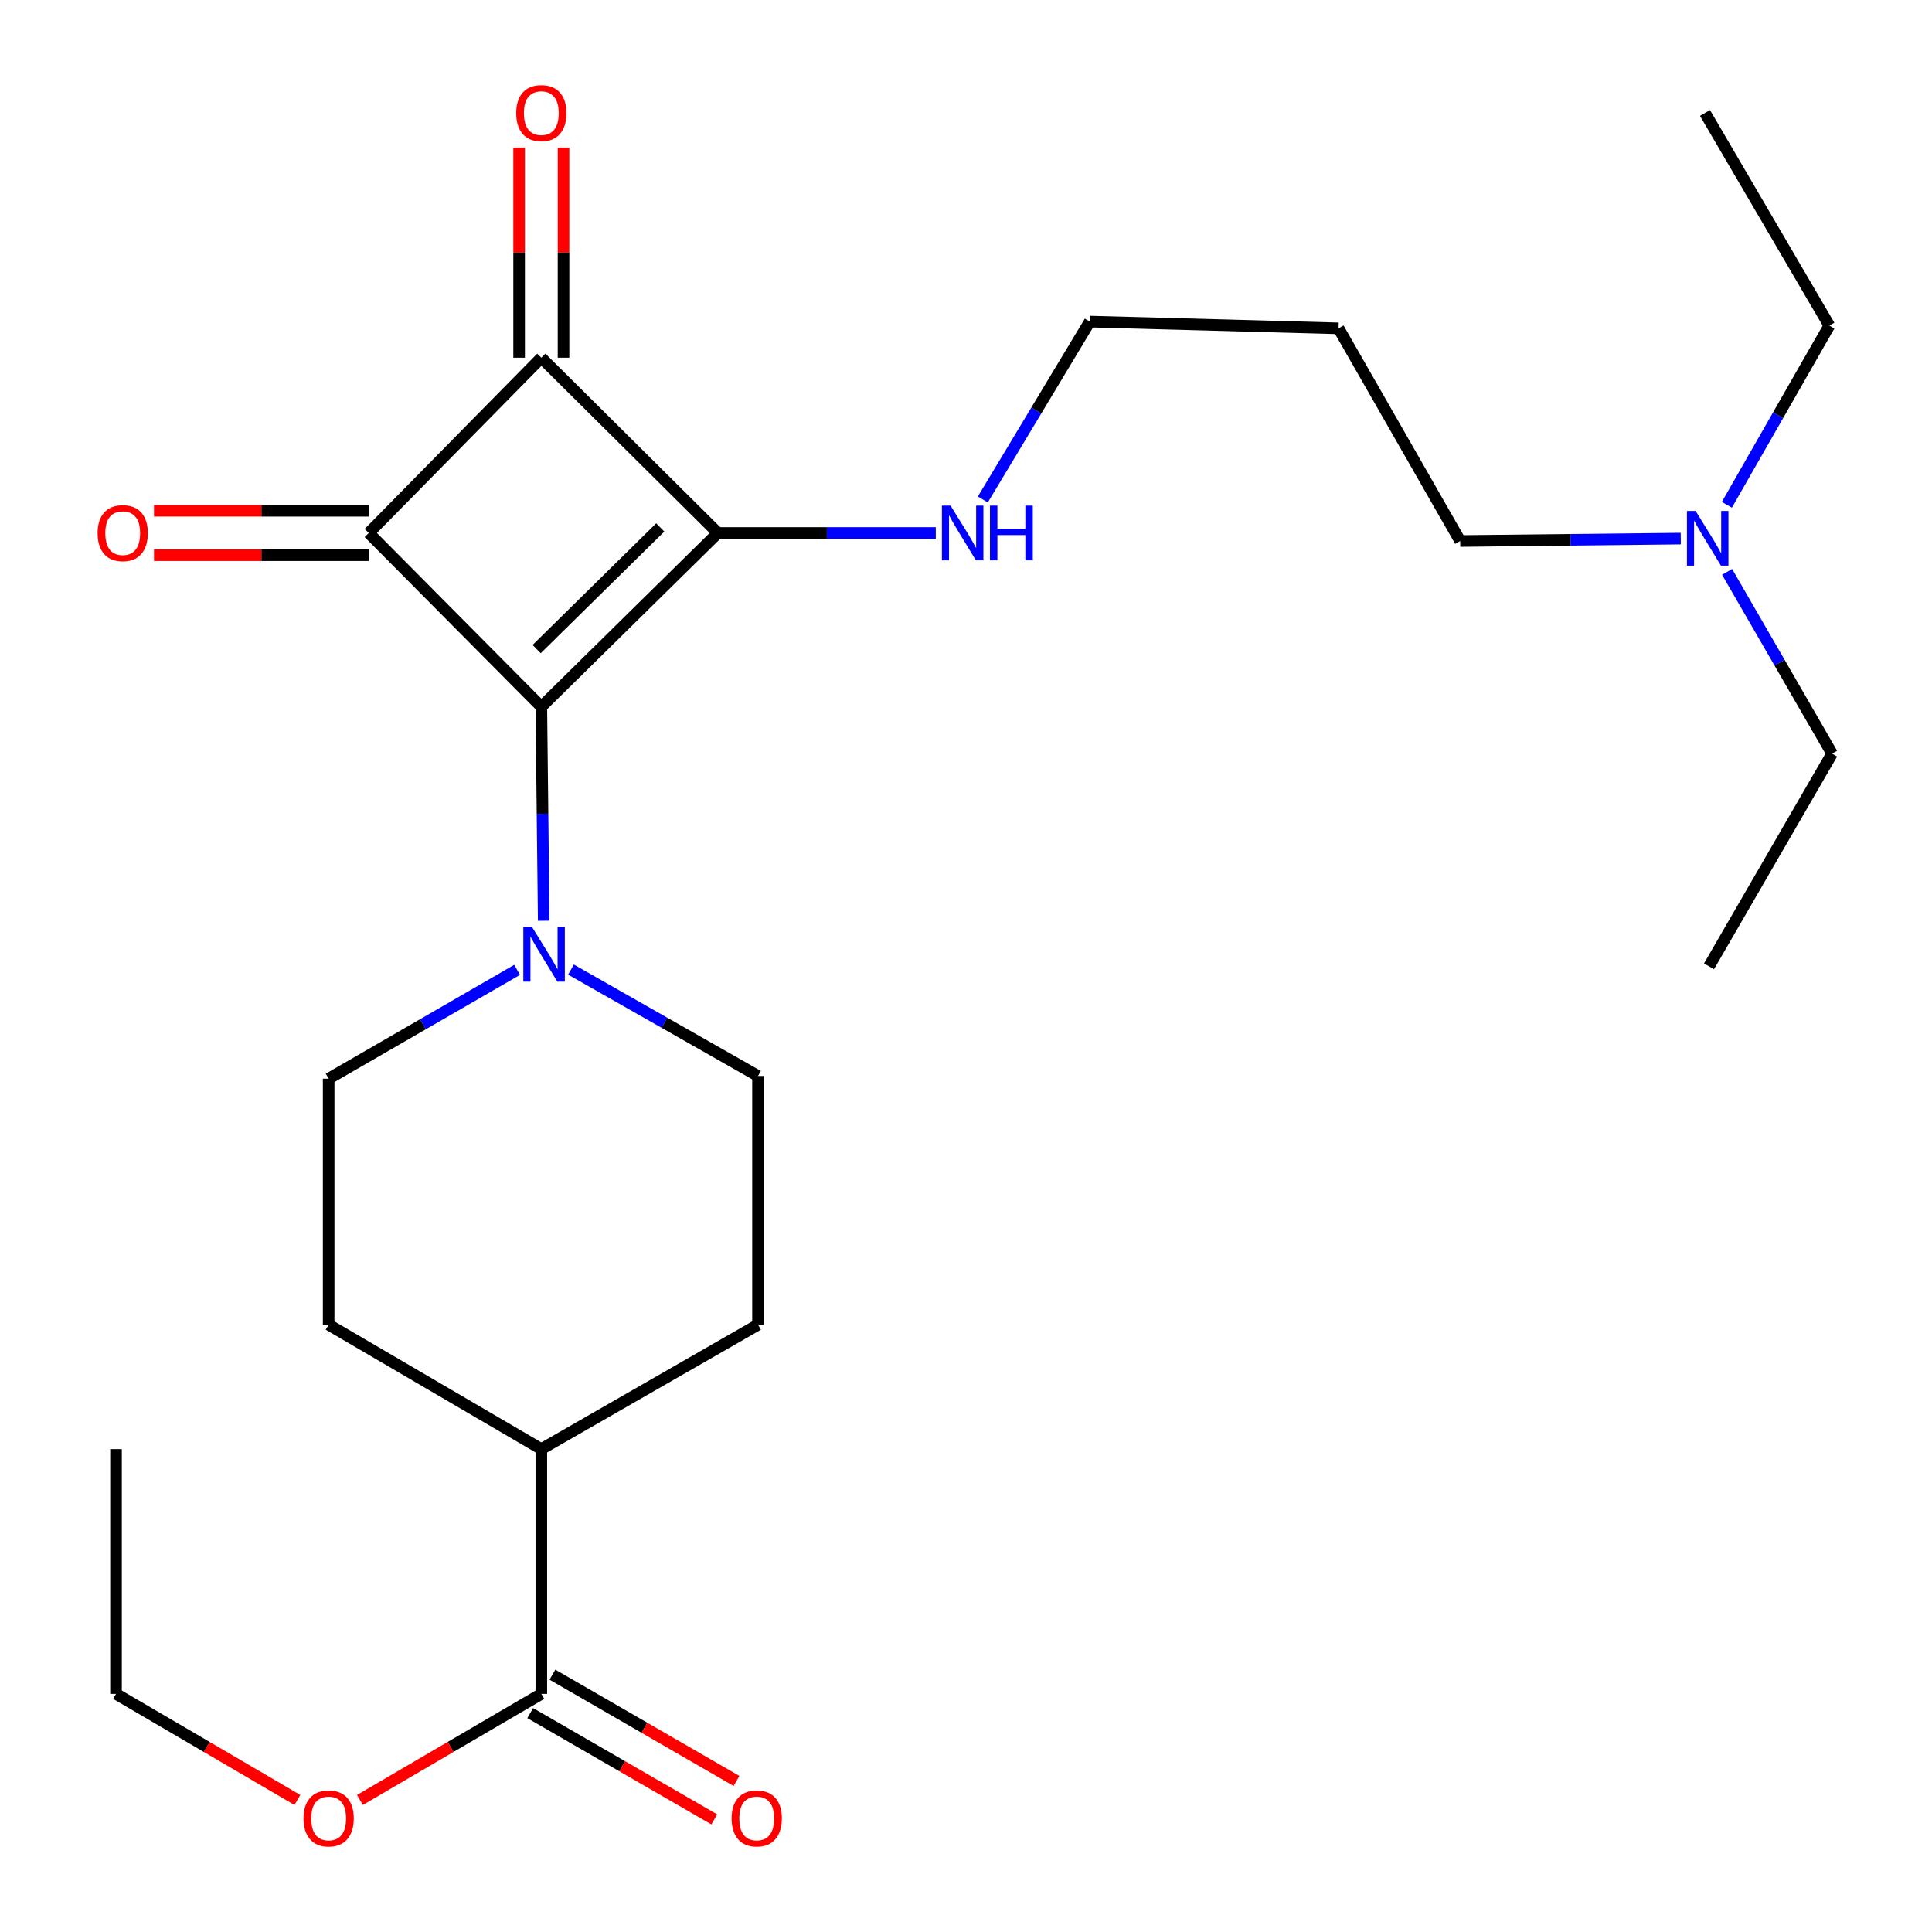 <?xml version='1.0' encoding='iso-8859-1'?>
<svg version='1.1' baseProfile='full'
              xmlns='http://www.w3.org/2000/svg'
                      xmlns:rdkit='http://www.rdkit.org/xml'
                      xmlns:xlink='http://www.w3.org/1999/xlink'
                  xml:space='preserve'
width='1000px' height='1000px' viewBox='0 0 1000 1000'>
<!-- END OF HEADER -->
<rect style='opacity:1.0;fill:#FFFFFF;stroke:none' width='1000' height='1000' x='0' y='0'> </rect>
<path class='bond-0' d='M 280.187,365.845 L 371.58,275.87' style='fill:none;fill-rule:evenodd;stroke:#000000;stroke-width:6px;stroke-linecap:butt;stroke-linejoin:miter;stroke-opacity:1' />
<path class='bond-0' d='M 277.77,335.969 L 341.745,272.986' style='fill:none;fill-rule:evenodd;stroke:#000000;stroke-width:6px;stroke-linecap:butt;stroke-linejoin:miter;stroke-opacity:1' />
<path class='bond-1' d='M 280.187,365.845 L 190.875,275.87' style='fill:none;fill-rule:evenodd;stroke:#000000;stroke-width:6px;stroke-linecap:butt;stroke-linejoin:miter;stroke-opacity:1' />
<path class='bond-3' d='M 280.187,365.845 L 280.805,421.211' style='fill:none;fill-rule:evenodd;stroke:#000000;stroke-width:6px;stroke-linecap:butt;stroke-linejoin:miter;stroke-opacity:1' />
<path class='bond-3' d='M 280.805,421.211 L 281.423,476.576' style='fill:none;fill-rule:evenodd;stroke:#0000FF;stroke-width:6px;stroke-linecap:butt;stroke-linejoin:miter;stroke-opacity:1' />
<path class='bond-7' d='M 371.58,275.87 L 427.971,275.87' style='fill:none;fill-rule:evenodd;stroke:#000000;stroke-width:6px;stroke-linecap:butt;stroke-linejoin:miter;stroke-opacity:1' />
<path class='bond-7' d='M 427.971,275.87 L 484.362,275.87' style='fill:none;fill-rule:evenodd;stroke:#0000FF;stroke-width:6px;stroke-linecap:butt;stroke-linejoin:miter;stroke-opacity:1' />
<path class='bond-25' d='M 371.58,275.87 L 280.187,185.153' style='fill:none;fill-rule:evenodd;stroke:#000000;stroke-width:6px;stroke-linecap:butt;stroke-linejoin:miter;stroke-opacity:1' />
<path class='bond-2' d='M 190.875,275.87 L 280.187,185.153' style='fill:none;fill-rule:evenodd;stroke:#000000;stroke-width:6px;stroke-linecap:butt;stroke-linejoin:miter;stroke-opacity:1' />
<path class='bond-5' d='M 190.875,264.377 L 135.291,264.377' style='fill:none;fill-rule:evenodd;stroke:#000000;stroke-width:6px;stroke-linecap:butt;stroke-linejoin:miter;stroke-opacity:1' />
<path class='bond-5' d='M 135.291,264.377 L 79.706,264.377' style='fill:none;fill-rule:evenodd;stroke:#FF0000;stroke-width:6px;stroke-linecap:butt;stroke-linejoin:miter;stroke-opacity:1' />
<path class='bond-5' d='M 190.875,287.362 L 135.291,287.362' style='fill:none;fill-rule:evenodd;stroke:#000000;stroke-width:6px;stroke-linecap:butt;stroke-linejoin:miter;stroke-opacity:1' />
<path class='bond-5' d='M 135.291,287.362 L 79.706,287.362' style='fill:none;fill-rule:evenodd;stroke:#FF0000;stroke-width:6px;stroke-linecap:butt;stroke-linejoin:miter;stroke-opacity:1' />
<path class='bond-6' d='M 291.68,185.153 L 291.68,130.772' style='fill:none;fill-rule:evenodd;stroke:#000000;stroke-width:6px;stroke-linecap:butt;stroke-linejoin:miter;stroke-opacity:1' />
<path class='bond-6' d='M 291.68,130.772 L 291.68,76.391' style='fill:none;fill-rule:evenodd;stroke:#FF0000;stroke-width:6px;stroke-linecap:butt;stroke-linejoin:miter;stroke-opacity:1' />
<path class='bond-6' d='M 268.694,185.153 L 268.694,130.772' style='fill:none;fill-rule:evenodd;stroke:#000000;stroke-width:6px;stroke-linecap:butt;stroke-linejoin:miter;stroke-opacity:1' />
<path class='bond-6' d='M 268.694,130.772 L 268.694,76.391' style='fill:none;fill-rule:evenodd;stroke:#FF0000;stroke-width:6px;stroke-linecap:butt;stroke-linejoin:miter;stroke-opacity:1' />
<path class='bond-8' d='M 267.658,501.999 L 218.885,530.161' style='fill:none;fill-rule:evenodd;stroke:#0000FF;stroke-width:6px;stroke-linecap:butt;stroke-linejoin:miter;stroke-opacity:1' />
<path class='bond-8' d='M 218.885,530.161 L 170.112,558.324' style='fill:none;fill-rule:evenodd;stroke:#000000;stroke-width:6px;stroke-linecap:butt;stroke-linejoin:miter;stroke-opacity:1' />
<path class='bond-9' d='M 295.542,501.859 L 343.943,529.389' style='fill:none;fill-rule:evenodd;stroke:#0000FF;stroke-width:6px;stroke-linecap:butt;stroke-linejoin:miter;stroke-opacity:1' />
<path class='bond-9' d='M 343.943,529.389 L 392.344,556.919' style='fill:none;fill-rule:evenodd;stroke:#000000;stroke-width:6px;stroke-linecap:butt;stroke-linejoin:miter;stroke-opacity:1' />
<path class='bond-4' d='M 280.187,876.751 L 280.187,750.062' style='fill:none;fill-rule:evenodd;stroke:#000000;stroke-width:6px;stroke-linecap:butt;stroke-linejoin:miter;stroke-opacity:1' />
<path class='bond-11' d='M 274.44,886.703 L 322.077,914.213' style='fill:none;fill-rule:evenodd;stroke:#000000;stroke-width:6px;stroke-linecap:butt;stroke-linejoin:miter;stroke-opacity:1' />
<path class='bond-11' d='M 322.077,914.213 L 369.714,941.722' style='fill:none;fill-rule:evenodd;stroke:#FF0000;stroke-width:6px;stroke-linecap:butt;stroke-linejoin:miter;stroke-opacity:1' />
<path class='bond-11' d='M 285.934,866.798 L 333.571,894.308' style='fill:none;fill-rule:evenodd;stroke:#000000;stroke-width:6px;stroke-linecap:butt;stroke-linejoin:miter;stroke-opacity:1' />
<path class='bond-11' d='M 333.571,894.308 L 381.208,921.817' style='fill:none;fill-rule:evenodd;stroke:#FF0000;stroke-width:6px;stroke-linecap:butt;stroke-linejoin:miter;stroke-opacity:1' />
<path class='bond-15' d='M 280.187,876.751 L 233.243,904.209' style='fill:none;fill-rule:evenodd;stroke:#000000;stroke-width:6px;stroke-linecap:butt;stroke-linejoin:miter;stroke-opacity:1' />
<path class='bond-15' d='M 233.243,904.209 L 186.3,931.667' style='fill:none;fill-rule:evenodd;stroke:#FF0000;stroke-width:6px;stroke-linecap:butt;stroke-linejoin:miter;stroke-opacity:1' />
<path class='bond-17' d='M 508.705,258.518 L 536.388,212.488' style='fill:none;fill-rule:evenodd;stroke:#0000FF;stroke-width:6px;stroke-linecap:butt;stroke-linejoin:miter;stroke-opacity:1' />
<path class='bond-17' d='M 536.388,212.488 L 564.072,166.458' style='fill:none;fill-rule:evenodd;stroke:#000000;stroke-width:6px;stroke-linecap:butt;stroke-linejoin:miter;stroke-opacity:1' />
<path class='bond-13' d='M 170.112,558.324 L 170.112,685.677' style='fill:none;fill-rule:evenodd;stroke:#000000;stroke-width:6px;stroke-linecap:butt;stroke-linejoin:miter;stroke-opacity:1' />
<path class='bond-12' d='M 392.344,556.919 L 392.344,685.677' style='fill:none;fill-rule:evenodd;stroke:#000000;stroke-width:6px;stroke-linecap:butt;stroke-linejoin:miter;stroke-opacity:1' />
<path class='bond-10' d='M 280.187,750.062 L 392.344,685.677' style='fill:none;fill-rule:evenodd;stroke:#000000;stroke-width:6px;stroke-linecap:butt;stroke-linejoin:miter;stroke-opacity:1' />
<path class='bond-26' d='M 280.187,750.062 L 170.112,685.677' style='fill:none;fill-rule:evenodd;stroke:#000000;stroke-width:6px;stroke-linecap:butt;stroke-linejoin:miter;stroke-opacity:1' />
<path class='bond-14' d='M 869.96,278.768 L 812.879,279.394' style='fill:none;fill-rule:evenodd;stroke:#0000FF;stroke-width:6px;stroke-linecap:butt;stroke-linejoin:miter;stroke-opacity:1' />
<path class='bond-14' d='M 812.879,279.394 L 755.797,280.02' style='fill:none;fill-rule:evenodd;stroke:#000000;stroke-width:6px;stroke-linecap:butt;stroke-linejoin:miter;stroke-opacity:1' />
<path class='bond-19' d='M 893.817,261.285 L 920.344,214.912' style='fill:none;fill-rule:evenodd;stroke:#0000FF;stroke-width:6px;stroke-linecap:butt;stroke-linejoin:miter;stroke-opacity:1' />
<path class='bond-19' d='M 920.344,214.912 L 946.871,168.54' style='fill:none;fill-rule:evenodd;stroke:#000000;stroke-width:6px;stroke-linecap:butt;stroke-linejoin:miter;stroke-opacity:1' />
<path class='bond-20' d='M 893.941,295.993 L 921.115,343.038' style='fill:none;fill-rule:evenodd;stroke:#0000FF;stroke-width:6px;stroke-linecap:butt;stroke-linejoin:miter;stroke-opacity:1' />
<path class='bond-20' d='M 921.115,343.038 L 948.288,390.082' style='fill:none;fill-rule:evenodd;stroke:#000000;stroke-width:6px;stroke-linecap:butt;stroke-linejoin:miter;stroke-opacity:1' />
<path class='bond-21' d='M 153.924,931.666 L 106.986,904.209' style='fill:none;fill-rule:evenodd;stroke:#FF0000;stroke-width:6px;stroke-linecap:butt;stroke-linejoin:miter;stroke-opacity:1' />
<path class='bond-21' d='M 106.986,904.209 L 60.049,876.751' style='fill:none;fill-rule:evenodd;stroke:#000000;stroke-width:6px;stroke-linecap:butt;stroke-linejoin:miter;stroke-opacity:1' />
<path class='bond-16' d='M 692.829,169.957 L 564.072,166.458' style='fill:none;fill-rule:evenodd;stroke:#000000;stroke-width:6px;stroke-linecap:butt;stroke-linejoin:miter;stroke-opacity:1' />
<path class='bond-18' d='M 692.829,169.957 L 755.797,280.02' style='fill:none;fill-rule:evenodd;stroke:#000000;stroke-width:6px;stroke-linecap:butt;stroke-linejoin:miter;stroke-opacity:1' />
<path class='bond-23' d='M 946.871,168.54 L 882.498,58.464' style='fill:none;fill-rule:evenodd;stroke:#000000;stroke-width:6px;stroke-linecap:butt;stroke-linejoin:miter;stroke-opacity:1' />
<path class='bond-22' d='M 948.288,390.082 L 884.58,500.17' style='fill:none;fill-rule:evenodd;stroke:#000000;stroke-width:6px;stroke-linecap:butt;stroke-linejoin:miter;stroke-opacity:1' />
<path class='bond-24' d='M 60.049,876.751 L 60.049,750.062' style='fill:none;fill-rule:evenodd;stroke:#000000;stroke-width:6px;stroke-linecap:butt;stroke-linejoin:miter;stroke-opacity:1' />
<path  class='atom-4' d='M 275.357 479.779
L 284.637 494.779
Q 285.557 496.259, 287.037 498.939
Q 288.517 501.619, 288.597 501.779
L 288.597 479.779
L 292.357 479.779
L 292.357 508.099
L 288.477 508.099
L 278.517 491.699
Q 277.357 489.779, 276.117 487.579
Q 274.917 485.379, 274.557 484.699
L 274.557 508.099
L 270.877 508.099
L 270.877 479.779
L 275.357 479.779
' fill='#0000FF'/>
<path  class='atom-6' d='M 50.522 275.95
Q 50.522 269.15, 53.882 265.35
Q 57.242 261.55, 63.522 261.55
Q 69.802 261.55, 73.162 265.35
Q 76.522 269.15, 76.522 275.95
Q 76.522 282.83, 73.122 286.75
Q 69.722 290.63, 63.522 290.63
Q 57.282 290.63, 53.882 286.75
Q 50.522 282.87, 50.522 275.95
M 63.522 287.43
Q 67.842 287.43, 70.162 284.55
Q 72.522 281.63, 72.522 275.95
Q 72.522 270.39, 70.162 267.59
Q 67.842 264.75, 63.522 264.75
Q 59.202 264.75, 56.842 267.55
Q 54.522 270.35, 54.522 275.95
Q 54.522 281.67, 56.842 284.55
Q 59.202 287.43, 63.522 287.43
' fill='#FF0000'/>
<path  class='atom-7' d='M 267.187 58.544
Q 267.187 51.744, 270.547 47.944
Q 273.907 44.144, 280.187 44.144
Q 286.467 44.144, 289.827 47.944
Q 293.187 51.744, 293.187 58.544
Q 293.187 65.424, 289.787 69.344
Q 286.387 73.224, 280.187 73.224
Q 273.947 73.224, 270.547 69.344
Q 267.187 65.464, 267.187 58.544
M 280.187 70.024
Q 284.507 70.024, 286.827 67.144
Q 289.187 64.224, 289.187 58.544
Q 289.187 52.984, 286.827 50.184
Q 284.507 47.344, 280.187 47.344
Q 275.867 47.344, 273.507 50.144
Q 271.187 52.944, 271.187 58.544
Q 271.187 64.264, 273.507 67.144
Q 275.867 70.024, 280.187 70.024
' fill='#FF0000'/>
<path  class='atom-8' d='M 492.009 261.71
L 501.289 276.71
Q 502.209 278.19, 503.689 280.87
Q 505.169 283.55, 505.249 283.71
L 505.249 261.71
L 509.009 261.71
L 509.009 290.03
L 505.129 290.03
L 495.169 273.63
Q 494.009 271.71, 492.769 269.51
Q 491.569 267.31, 491.209 266.63
L 491.209 290.03
L 487.529 290.03
L 487.529 261.71
L 492.009 261.71
' fill='#0000FF'/>
<path  class='atom-8' d='M 512.409 261.71
L 516.249 261.71
L 516.249 273.75
L 530.729 273.75
L 530.729 261.71
L 534.569 261.71
L 534.569 290.03
L 530.729 290.03
L 530.729 276.95
L 516.249 276.95
L 516.249 290.03
L 512.409 290.03
L 512.409 261.71
' fill='#0000FF'/>
<path  class='atom-12' d='M 378.68 941.216
Q 378.68 934.416, 382.04 930.616
Q 385.4 926.816, 391.68 926.816
Q 397.96 926.816, 401.32 930.616
Q 404.68 934.416, 404.68 941.216
Q 404.68 948.096, 401.28 952.016
Q 397.88 955.896, 391.68 955.896
Q 385.44 955.896, 382.04 952.016
Q 378.68 948.136, 378.68 941.216
M 391.68 952.696
Q 396 952.696, 398.32 949.816
Q 400.68 946.896, 400.68 941.216
Q 400.68 935.656, 398.32 932.856
Q 396 930.016, 391.68 930.016
Q 387.36 930.016, 385 932.816
Q 382.68 935.616, 382.68 941.216
Q 382.68 946.936, 385 949.816
Q 387.36 952.696, 391.68 952.696
' fill='#FF0000'/>
<path  class='atom-15' d='M 877.643 264.455
L 886.923 279.455
Q 887.843 280.935, 889.323 283.615
Q 890.803 286.295, 890.883 286.455
L 890.883 264.455
L 894.643 264.455
L 894.643 292.775
L 890.763 292.775
L 880.803 276.375
Q 879.643 274.455, 878.403 272.255
Q 877.203 270.055, 876.843 269.375
L 876.843 292.775
L 873.163 292.775
L 873.163 264.455
L 877.643 264.455
' fill='#0000FF'/>
<path  class='atom-16' d='M 157.112 941.216
Q 157.112 934.416, 160.472 930.616
Q 163.832 926.816, 170.112 926.816
Q 176.392 926.816, 179.752 930.616
Q 183.112 934.416, 183.112 941.216
Q 183.112 948.096, 179.712 952.016
Q 176.312 955.896, 170.112 955.896
Q 163.872 955.896, 160.472 952.016
Q 157.112 948.136, 157.112 941.216
M 170.112 952.696
Q 174.432 952.696, 176.752 949.816
Q 179.112 946.896, 179.112 941.216
Q 179.112 935.656, 176.752 932.856
Q 174.432 930.016, 170.112 930.016
Q 165.792 930.016, 163.432 932.816
Q 161.112 935.616, 161.112 941.216
Q 161.112 946.936, 163.432 949.816
Q 165.792 952.696, 170.112 952.696
' fill='#FF0000'/>
</svg>
